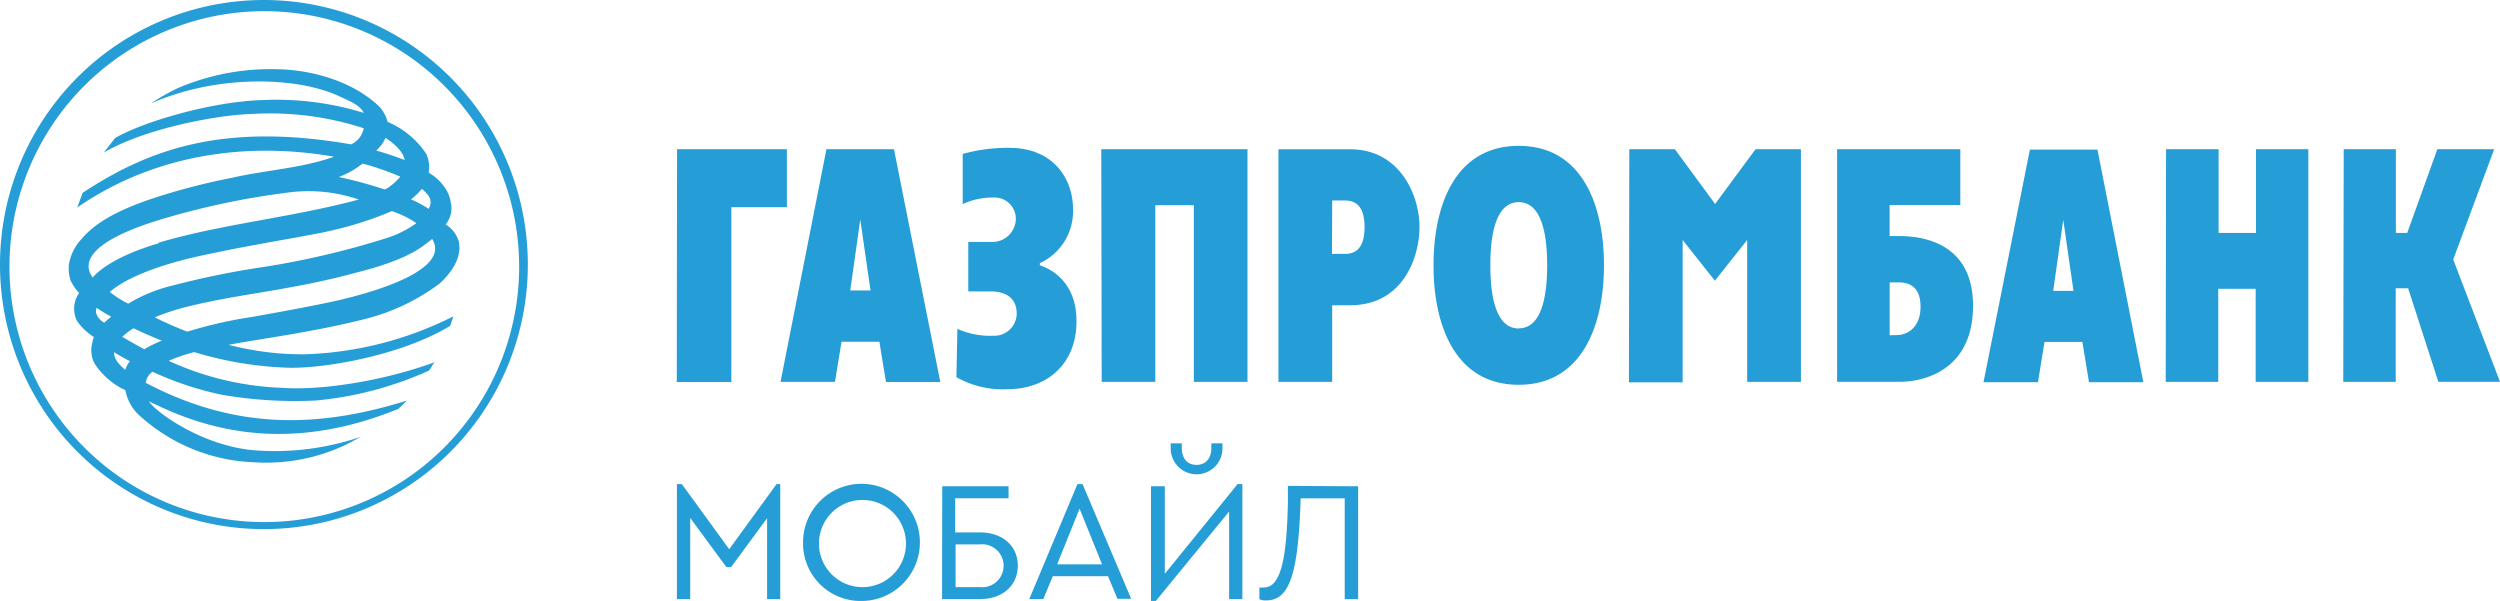 <svg width="208" height="50" fill="none" xmlns="http://www.w3.org/2000/svg"><path d="M0 22.113a22.048 22.048 0 003.75 12.2 21.969 21.969 0 009.876 8.063 21.91 21.91 0 0012.679 1.21 21.943 21.943 0 0011.217-6.047 22.027 22.027 0 005.98-11.272 22.06 22.06 0 00-1.266-12.703 22 22 0 00-8.088-9.861 21.921 21.921 0 00-20.616-2.017 21.958 21.958 0 00-7.136 4.798 22.017 22.017 0 00-4.753 7.175A22.059 22.059 0 000 22.113zm.788 0a21.29 21.29 0 013.61-11.791 21.213 21.213 0 019.535-7.797A21.156 21.156 0 0126.182 1.35c4.109.83 7.88 2.863 10.837 5.842a21.27 21.27 0 015.776 10.891 21.3 21.3 0 01-1.232 12.273 21.242 21.242 0 01-7.823 9.52 21.166 21.166 0 01-26.779-2.7 21.255 21.255 0 01-4.583-6.915 21.295 21.295 0 01-1.59-8.148zm6.083-6.065c5.617-3.703 11.817-5.861 22.344-4.036a1.86 1.86 0 001.048-1.34 25.097 25.097 0 00-9.184-1.196c-3.308.088-9.266 1.328-12.45 3.223l.953-1.216c2.229-1.311 8.027-3.063 12.377-3.16a24.53 24.53 0 018.304 1.068c-.316-.64-1.065-.94-2.174-1.445-3.522-1.58-10.116-1.737-15.514.655.707-.48 1.45-.905 2.223-1.27a19.57 19.57 0 018.325-1.568C26.04 5.81 29.49 6.83 31.61 8.92c.302.355.52.773.64 1.223a7.21 7.21 0 013.206 2.647c.23.492.305 1.043.213 1.58a4.07 4.07 0 011.356 1.263c.256.36.42.778.48 1.216a2.102 2.102 0 01-.427 1.825c.53.323.92.832 1.097 1.428.266 1.28-.545 2.512-1.578 3.474a17.513 17.513 0 01-6.175 2.954c-4.443 1.114-8.319 1.588-11.408 2.158 2.071.539 4.203.804 6.343.79a29.483 29.483 0 0012.362-3.159s-.134.41-.262.79c-4.167 2.533-10.801 3.609-13.627 3.48a30.105 30.105 0 01-7.665-1.293c-.729.181-1.441.424-2.129.726a24.66 24.66 0 009.407 2.243c3.151.237 8.336-.52 12.732-2.134-.212.198-.306.523-.51.713a29.3 29.3 0 01-9.392 2.478 35.825 35.825 0 01-7.793-.474 26.524 26.524 0 01-5.792-1.921 1.386 1.386 0 00-.566.922c7.254 3.808 14.027 3.886 21.733 1.477l-.703.687c-8.476 3.46-15.117 2.117-20.24-.378a3.161 3.161 0 01-.52-.254c.473.84 4.397 3.72 8.768 4.083a22.125 22.125 0 008.896-1.135L28.78 37a15.528 15.528 0 01-7.793 1.453 14.959 14.959 0 01-9.454-3.948 3.746 3.746 0 01-1.099-2.038 6.166 6.166 0 01-2.555-2.203 2.329 2.329 0 01-.196-1.746c.024-.163.069-.322.135-.473a4.967 4.967 0 01-1.389-1.305 2.26 2.26 0 01.158-2.368 3.572 3.572 0 01-.724-1.068A3.178 3.178 0 015.736 22a4.043 4.043 0 011.065-2.134c1.133-1.33 2.93-2.365 6.01-3.391a54.398 54.398 0 016.493-1.682c2.655-.626 5.82-.79 8.485-1.755-7.406-1.3-15.088-.117-21.36 4.226l.442-1.216zm25.212-4.589c-.18.41-.449.775-.788 1.067.801.223 1.59.486 2.364.79-.096-.726-.93-1.422-1.648-1.887l.072.03zM9.25 26.346c-.415-.22-.818-.466-1.205-.735-.213.474.19.995.622 1.24.181-.18.394-.33.583-.505zm24.944-9.76c.513.22 1.006.484 1.474.79.34-.641.134-1.068-.567-1.66-.27.322-.575.613-.907.87zm-1.575.97a28.708 28.708 0 01-4.853 1.58c-1.812.459-6.247 1.097-11.03 2.134-1.522.331-5.595 1.302-7.603 3.016.475.382.99.71 1.536.98a12.685 12.685 0 013.632-1.494 69.812 69.812 0 017.738-1.575 70.179 70.179 0 0010.241-2.425 8.776 8.776 0 002.363-1.204 8.14 8.14 0 00-2.001-.988l-.023-.023zM12.023 29.049a9.007 9.007 0 011.441-.705 42.541 42.541 0 01-2.363-1.033 6.135 6.135 0 00-.93.711c.598.354 1.205.702 1.828 1.027h.024zm-2.538.252c0 .49.283.924.939 1.468.08-.264.215-.508.394-.717-.458-.23-.907-.491-1.333-.752zm3.688-9.105c5.357-1.58 10.982-2.07 16.68-3.595a12.86 12.86 0 00-5.794-.593 64.489 64.489 0 00-10.367 2.158c-1.26.386-7.878 2.273-5.979 4.928 0 0 1.133-1.58 5.515-2.86l-.055-.038zm20.146-5.49a21.773 21.773 0 00-3.151-1.097c-.6.475-1.27.853-1.987 1.119 1.27.268 2.524.606 3.756 1.013.213.111 1.2-.79 1.357-1.035h.025zm2.615 5.189c-.166.143-.34.277-.545.427-1.205.947-3.151 1.707-5.783 2.369-5.515 1.494-9.51 1.707-14.064 2.834-.91.225-1.803.518-2.67.877.852.427 1.772.83 2.71 1.193a37.276 37.276 0 015.413-1.231c1.016-.182 4.159-.735 6.428-1.217 4.105-.877 10.11-2.787 8.517-5.29M64.94 31.771h4.531l.543-3.34h3.151l.546 3.349h4.522l-3.854-19.365h-5.62L64.94 31.771zm6.635-13.512l.852 5.908H70.74l.835-5.908zM82.47 20.13A1.955 1.955 0 0084.336 19a1.97 1.97 0 00.183-.745v-.02a1.77 1.77 0 00-.491-1.258 1.76 1.76 0 00-1.234-.543 2.299 2.299 0 00-.24 0 5.848 5.848 0 00-2.458.546v-4.174c1.268-.35 2.578-.52 3.892-.506 3.64 0 5.285 2.574 5.285 5.077a4.74 4.74 0 01-.691 2.678 4.724 4.724 0 01-2.066 1.832v.19c1.277.41 3.049 1.673 3.049 4.644 0 3.648-2.536 5.663-5.766 5.663a7.838 7.838 0 01-4.225-1.003l.08-4.021c.928.417 1.941.614 2.959.574a1.867 1.867 0 001.974-1.742v-.13c0-1.09-.686-1.817-2.206-1.817h-1.82v-4.114h1.91zm9.156-7.716h12.164v19.356h-4.463V17.074h-3.206v14.697h-4.46l-.035-19.356zm14.74 19.356h4.472v-6.373h1.49c4.42 0 5.774-3.997 5.774-6.533 0-2.536-1.575-6.443-5.774-6.443h-5.962V31.77zm4.472-15.091h1.047c1.016 0 1.646.6 1.646 2.21 0 2.094-1.065 2.235-1.646 2.235h-1.064l.017-4.445zm15.521 15.334c5.287 0 7.091-4.975 7.091-9.941 0-4.967-1.789-9.935-7.091-9.935-5.301 0-7.09 4.966-7.09 9.935 0 4.968 1.78 9.941 7.09 9.941zm0-4.682c-1.575 0-2.363-1.849-2.363-5.26 0-3.41.788-5.252 2.363-5.252 1.576 0 2.364 1.84 2.364 5.253 0 3.412-.788 5.246-2.364 5.246v.013zm26.488 4.433h5.323c1.158 0 5.979-.48 5.987-6.318 0-4.951-3.734-5.805-6.153-5.805h-.788v-2.583h5.881v-4.644h-10.25v19.35zm4.373-3.87v-4.4h.639c.52 0 1.929 0 1.929 2.014 0 2.015-1.409 2.37-1.929 2.37l-.639.016zm22.996-15.48h4.371v6.966h3.113v-6.966h4.354v19.356h-4.382v-7.739h-3.113v7.739h-4.371l.028-19.356zm14.781 0h4.339v6.966h.945l2.506-6.966h4.727l-3.407 9.178L208 31.765h-5.13l-2.512-7.78h-1.033v7.786h-4.365l.037-19.356zm-138.667 0h9.138v4.826h-4.62V31.78h-4.54l.022-19.365zm79.228 0h3.79l3.349 4.557 3.366-4.557h3.773v19.356h-4.471V19.964l-2.687 3.39-2.681-3.39v11.848h-4.471l.032-19.397zm29.47 19.386h4.531l.543-3.349h3.151l.552 3.349h4.522l-3.82-19.354h-5.619l-3.86 19.354zm6.635-13.51l.851 5.908h-1.686l.835-5.908zM64.916 40.278v9.564h-1.094v-6.73l-2.994 4.069h-.394l-3.01-4.092v6.753H56.32v-9.564h.41l3.94 5.417 3.94-5.417h.306zM66.813 45.15a4.88 4.88 0 01.806-2.71 4.85 4.85 0 017.475-.774 4.876 4.876 0 011.08 5.304 4.87 4.87 0 01-1.78 2.196c-.797.539-1.736.83-2.697.834a4.774 4.774 0 01-3.413-1.333 4.794 4.794 0 01-1.471-3.362v-.154zm8.563 0a3.632 3.632 0 00-1.098-2.53 3.615 3.615 0 00-5.093.05 3.633 3.633 0 000 5.106 3.616 3.616 0 005.093.051 3.632 3.632 0 001.098-2.531v-.162.017zM78.394 40.46h5.517v.995h-4.438v2.842h2.057c1.938 0 3.151 1.17 3.151 2.758s-1.181 2.787-3.15 2.787h-3.152l.015-9.382zm3.151 8.388a1.777 1.777 0 001.803-1.054 1.79 1.79 0 00-1.07-2.42 1.777 1.777 0 00-.733-.082h-2.04v3.556h2.04zM92.184 47.938h-4.593l-.787 1.904h-1.167l4.005-9.564h.426l4.045 9.54h-1.141l-.788-1.88zm-2.363-5.615l-1.868 4.631h3.741l-1.873-4.631zM103.365 40.279v9.563h-1.103V42.56L96.164 50h-.402v-9.54h1.15v7.282l6.059-7.47.394.007zm-5.962-3.042v-.354h.922v.363c0 .9.458 1.43 1.222 1.43.765 0 1.238-.515 1.238-1.43v-.363h.921v.354a2.146 2.146 0 01-.605 1.57 2.153 2.153 0 01-3.092 0 2.156 2.156 0 01-.606-1.57zM112.998 40.46v9.39h-1.118v-8.387h-3.664c-.196 6.367-.946 8.49-2.877 8.49a1.143 1.143 0 01-.558-.102v-.976c.128.017.258.017.386 0 1.465 0 1.89-2.684 1.986-7.043v-1.406l5.845.034z" fill="#259DD6"/></svg>